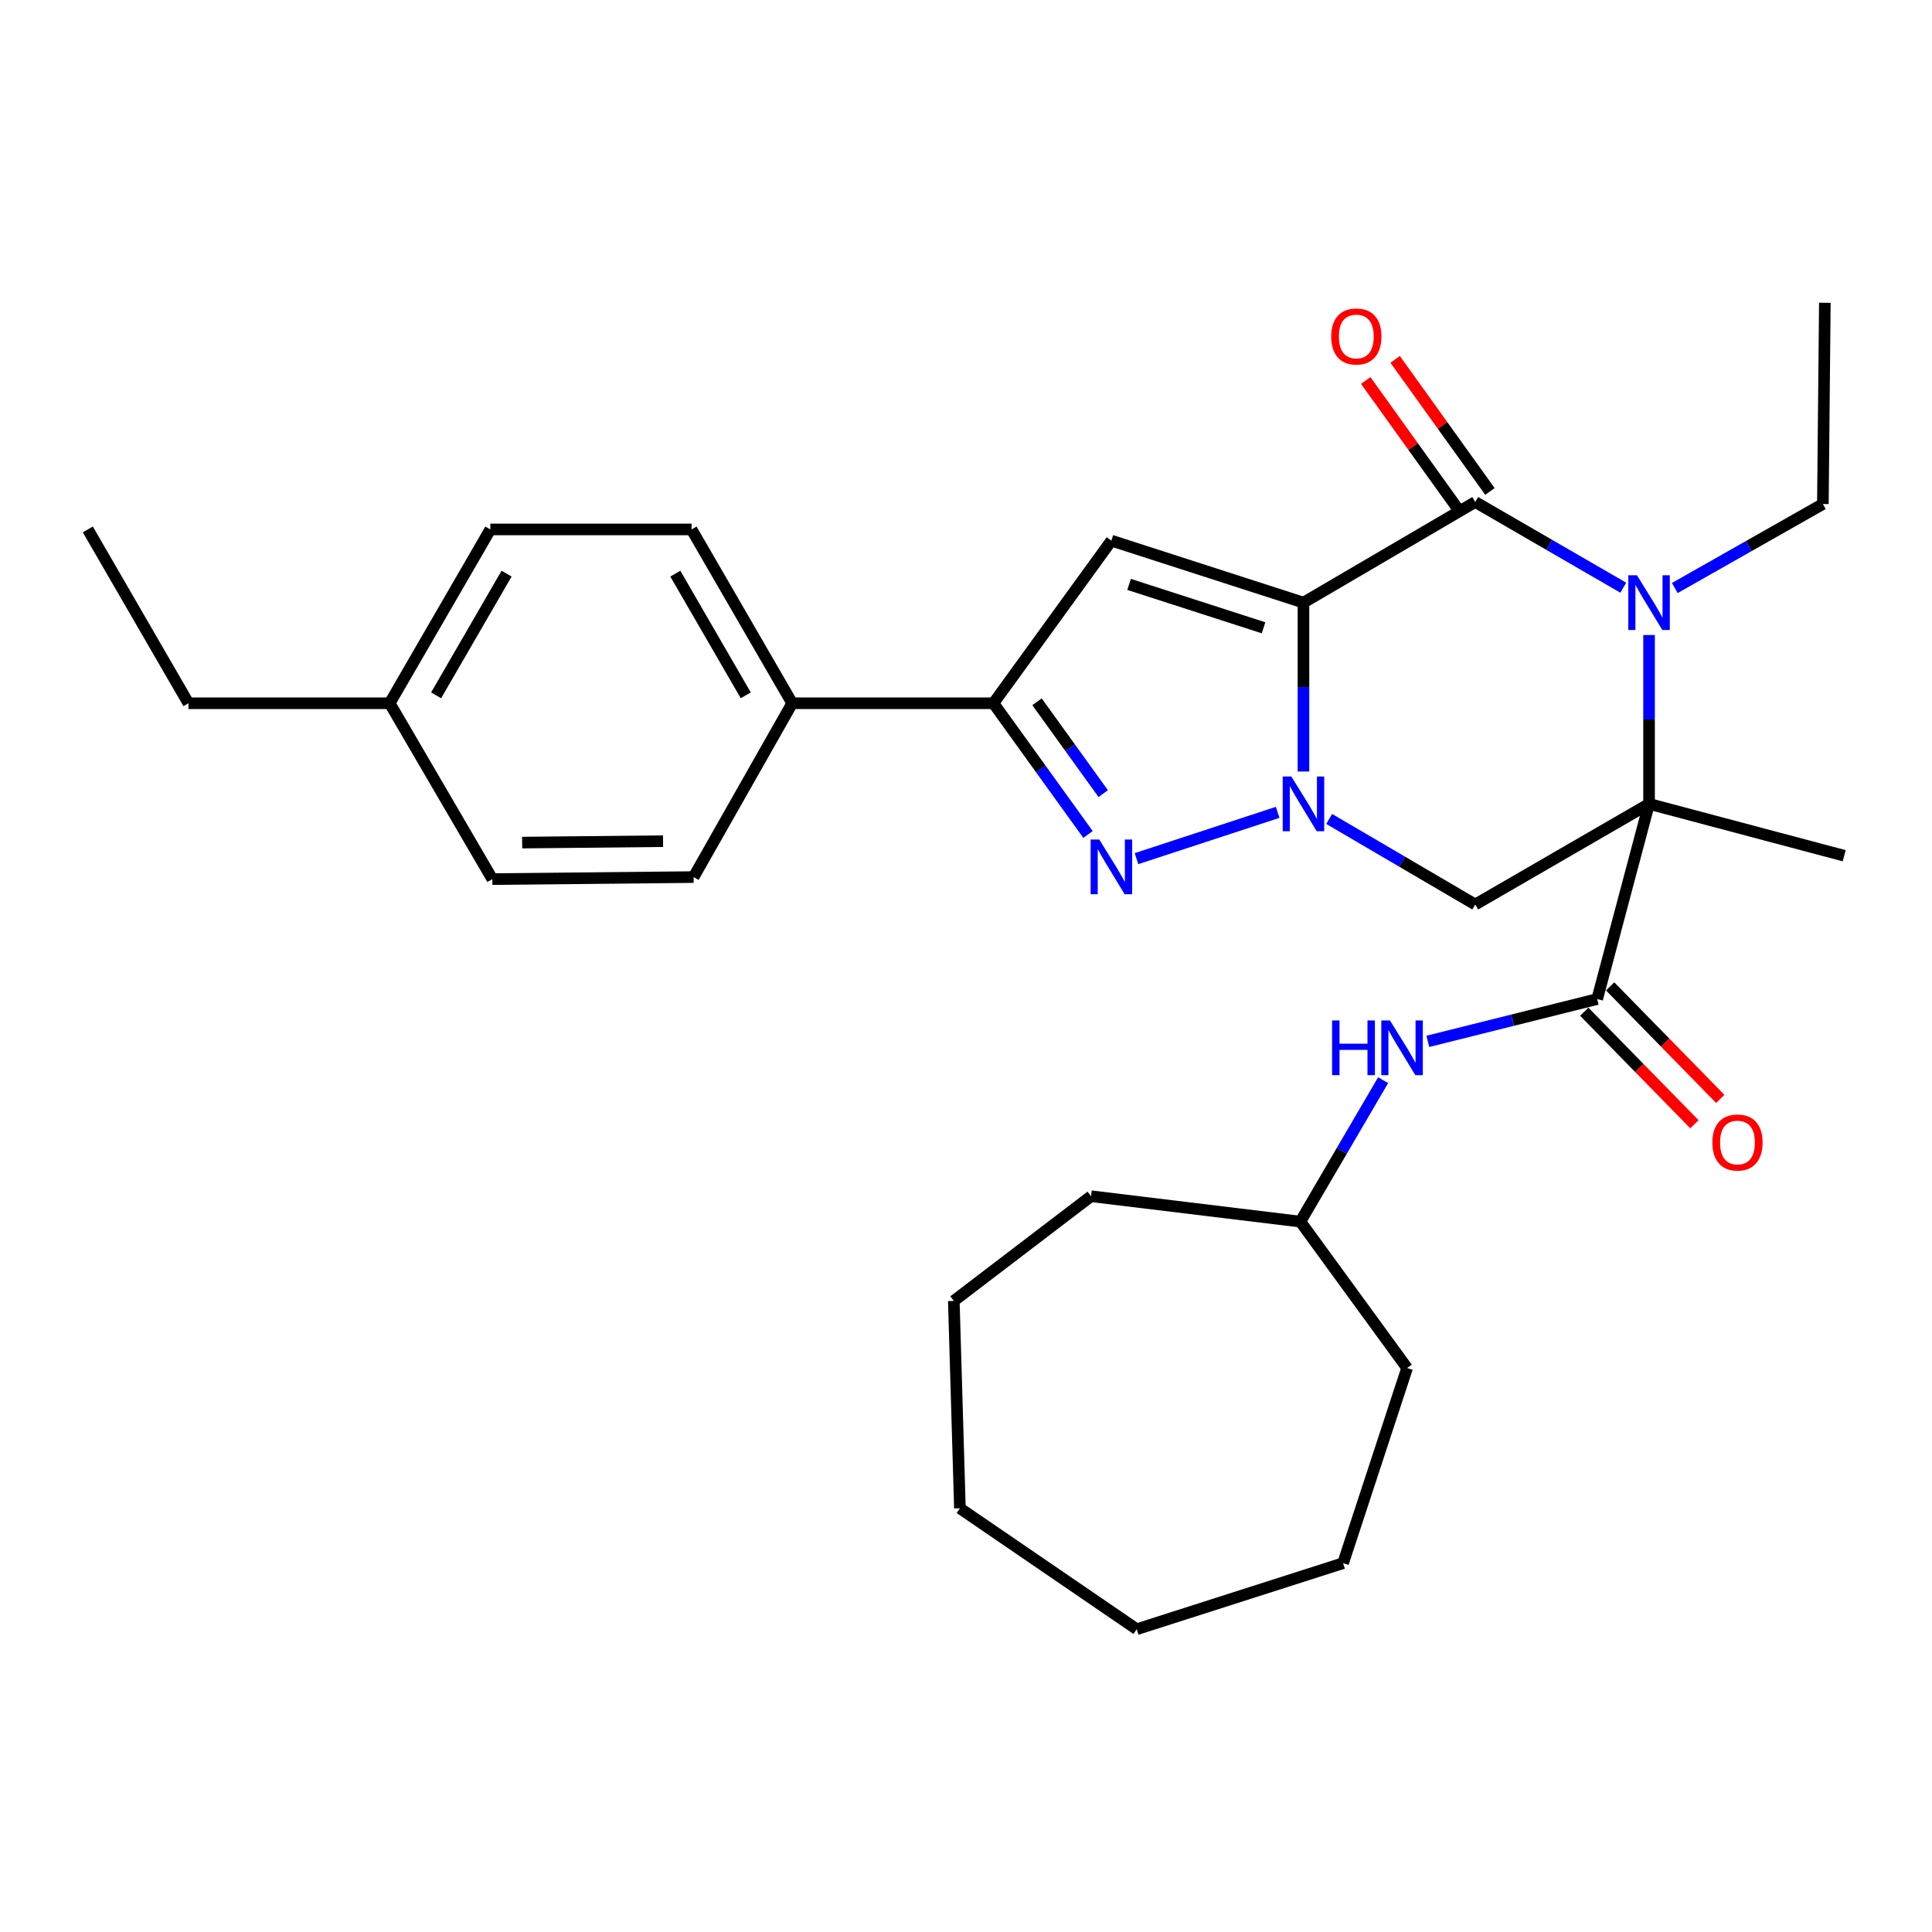 <?xml version='1.0' encoding='iso-8859-1'?>
<svg version='1.1' baseProfile='full'
              xmlns='http://www.w3.org/2000/svg'
                      xmlns:rdkit='http://www.rdkit.org/xml'
                      xmlns:xlink='http://www.w3.org/1999/xlink'
                  xml:space='preserve'
width='1000px' height='1000px' viewBox='0 0 1000 1000'>
<!-- END OF HEADER -->
<rect style='opacity:1.0;fill:#FFFFFF;stroke:none' width='1000' height='1000' x='0' y='0'> </rect>
<path class='bond-0' d='M 674.671,311.917 L 674.671,355.622' style='fill:none;fill-rule:evenodd;stroke:#000000;stroke-width:6px;stroke-linecap:butt;stroke-linejoin:miter;stroke-opacity:1' />
<path class='bond-0' d='M 674.671,355.622 L 674.671,399.326' style='fill:none;fill-rule:evenodd;stroke:#0000FF;stroke-width:6px;stroke-linecap:butt;stroke-linejoin:miter;stroke-opacity:1' />
<path class='bond-2' d='M 674.671,311.917 L 763.578,259.841' style='fill:none;fill-rule:evenodd;stroke:#000000;stroke-width:6px;stroke-linecap:butt;stroke-linejoin:miter;stroke-opacity:1' />
<path class='bond-5' d='M 674.671,311.917 L 575.246,279.834' style='fill:none;fill-rule:evenodd;stroke:#000000;stroke-width:6px;stroke-linecap:butt;stroke-linejoin:miter;stroke-opacity:1' />
<path class='bond-5' d='M 654.001,324.943 L 584.403,302.485' style='fill:none;fill-rule:evenodd;stroke:#000000;stroke-width:6px;stroke-linecap:butt;stroke-linejoin:miter;stroke-opacity:1' />
<path class='bond-4' d='M 661.315,420.47 L 588.25,444.43' style='fill:none;fill-rule:evenodd;stroke:#0000FF;stroke-width:6px;stroke-linecap:butt;stroke-linejoin:miter;stroke-opacity:1' />
<path class='bond-6' d='M 687.986,423.89 L 725.782,446.029' style='fill:none;fill-rule:evenodd;stroke:#0000FF;stroke-width:6px;stroke-linecap:butt;stroke-linejoin:miter;stroke-opacity:1' />
<path class='bond-6' d='M 725.782,446.029 L 763.578,468.167' style='fill:none;fill-rule:evenodd;stroke:#000000;stroke-width:6px;stroke-linecap:butt;stroke-linejoin:miter;stroke-opacity:1' />
<path class='bond-1' d='M 853.548,416.091 L 853.548,372.386' style='fill:none;fill-rule:evenodd;stroke:#000000;stroke-width:6px;stroke-linecap:butt;stroke-linejoin:miter;stroke-opacity:1' />
<path class='bond-1' d='M 853.548,372.386 L 853.548,328.682' style='fill:none;fill-rule:evenodd;stroke:#0000FF;stroke-width:6px;stroke-linecap:butt;stroke-linejoin:miter;stroke-opacity:1' />
<path class='bond-7' d='M 853.548,416.091 L 826.703,517.098' style='fill:none;fill-rule:evenodd;stroke:#000000;stroke-width:6px;stroke-linecap:butt;stroke-linejoin:miter;stroke-opacity:1' />
<path class='bond-15' d='M 853.548,416.091 L 954.545,442.925' style='fill:none;fill-rule:evenodd;stroke:#000000;stroke-width:6px;stroke-linecap:butt;stroke-linejoin:miter;stroke-opacity:1' />
<path class='bond-31' d='M 853.548,416.091 L 763.578,468.167' style='fill:none;fill-rule:evenodd;stroke:#000000;stroke-width:6px;stroke-linecap:butt;stroke-linejoin:miter;stroke-opacity:1' />
<path class='bond-3' d='M 763.578,259.841 L 801.894,282.019' style='fill:none;fill-rule:evenodd;stroke:#000000;stroke-width:6px;stroke-linecap:butt;stroke-linejoin:miter;stroke-opacity:1' />
<path class='bond-3' d='M 801.894,282.019 L 840.209,304.196' style='fill:none;fill-rule:evenodd;stroke:#0000FF;stroke-width:6px;stroke-linecap:butt;stroke-linejoin:miter;stroke-opacity:1' />
<path class='bond-11' d='M 771.192,254.376 L 746.66,220.195' style='fill:none;fill-rule:evenodd;stroke:#000000;stroke-width:6px;stroke-linecap:butt;stroke-linejoin:miter;stroke-opacity:1' />
<path class='bond-11' d='M 746.66,220.195 L 722.127,186.013' style='fill:none;fill-rule:evenodd;stroke:#FF0000;stroke-width:6px;stroke-linecap:butt;stroke-linejoin:miter;stroke-opacity:1' />
<path class='bond-11' d='M 755.964,265.305 L 731.432,231.124' style='fill:none;fill-rule:evenodd;stroke:#000000;stroke-width:6px;stroke-linecap:butt;stroke-linejoin:miter;stroke-opacity:1' />
<path class='bond-11' d='M 731.432,231.124 L 706.9,196.942' style='fill:none;fill-rule:evenodd;stroke:#FF0000;stroke-width:6px;stroke-linecap:butt;stroke-linejoin:miter;stroke-opacity:1' />
<path class='bond-16' d='M 866.874,304.358 L 905.196,282.62' style='fill:none;fill-rule:evenodd;stroke:#0000FF;stroke-width:6px;stroke-linecap:butt;stroke-linejoin:miter;stroke-opacity:1' />
<path class='bond-16' d='M 905.196,282.62 L 943.518,260.882' style='fill:none;fill-rule:evenodd;stroke:#000000;stroke-width:6px;stroke-linecap:butt;stroke-linejoin:miter;stroke-opacity:1' />
<path class='bond-30' d='M 563.158,431.924 L 538.681,397.964' style='fill:none;fill-rule:evenodd;stroke:#0000FF;stroke-width:6px;stroke-linecap:butt;stroke-linejoin:miter;stroke-opacity:1' />
<path class='bond-30' d='M 538.681,397.964 L 514.204,364.004' style='fill:none;fill-rule:evenodd;stroke:#000000;stroke-width:6px;stroke-linecap:butt;stroke-linejoin:miter;stroke-opacity:1' />
<path class='bond-30' d='M 571.021,410.777 L 553.887,387.004' style='fill:none;fill-rule:evenodd;stroke:#0000FF;stroke-width:6px;stroke-linecap:butt;stroke-linejoin:miter;stroke-opacity:1' />
<path class='bond-30' d='M 553.887,387.004 L 536.752,363.232' style='fill:none;fill-rule:evenodd;stroke:#000000;stroke-width:6px;stroke-linecap:butt;stroke-linejoin:miter;stroke-opacity:1' />
<path class='bond-8' d='M 575.246,279.834 L 514.204,364.004' style='fill:none;fill-rule:evenodd;stroke:#000000;stroke-width:6px;stroke-linecap:butt;stroke-linejoin:miter;stroke-opacity:1' />
<path class='bond-9' d='M 826.703,517.098 L 782.876,528.052' style='fill:none;fill-rule:evenodd;stroke:#000000;stroke-width:6px;stroke-linecap:butt;stroke-linejoin:miter;stroke-opacity:1' />
<path class='bond-9' d='M 782.876,528.052 L 739.048,539.005' style='fill:none;fill-rule:evenodd;stroke:#0000FF;stroke-width:6px;stroke-linecap:butt;stroke-linejoin:miter;stroke-opacity:1' />
<path class='bond-12' d='M 820.005,523.654 L 848.513,552.779' style='fill:none;fill-rule:evenodd;stroke:#000000;stroke-width:6px;stroke-linecap:butt;stroke-linejoin:miter;stroke-opacity:1' />
<path class='bond-12' d='M 848.513,552.779 L 877.021,581.905' style='fill:none;fill-rule:evenodd;stroke:#FF0000;stroke-width:6px;stroke-linecap:butt;stroke-linejoin:miter;stroke-opacity:1' />
<path class='bond-12' d='M 833.4,510.543 L 861.908,539.668' style='fill:none;fill-rule:evenodd;stroke:#000000;stroke-width:6px;stroke-linecap:butt;stroke-linejoin:miter;stroke-opacity:1' />
<path class='bond-12' d='M 861.908,539.668 L 890.416,568.793' style='fill:none;fill-rule:evenodd;stroke:#FF0000;stroke-width:6px;stroke-linecap:butt;stroke-linejoin:miter;stroke-opacity:1' />
<path class='bond-10' d='M 514.204,364.004 L 410.041,364.004' style='fill:none;fill-rule:evenodd;stroke:#000000;stroke-width:6px;stroke-linecap:butt;stroke-linejoin:miter;stroke-opacity:1' />
<path class='bond-17' d='M 715.898,559.106 L 694.488,595.708' style='fill:none;fill-rule:evenodd;stroke:#0000FF;stroke-width:6px;stroke-linecap:butt;stroke-linejoin:miter;stroke-opacity:1' />
<path class='bond-17' d='M 694.488,595.708 L 673.077,632.31' style='fill:none;fill-rule:evenodd;stroke:#000000;stroke-width:6px;stroke-linecap:butt;stroke-linejoin:miter;stroke-opacity:1' />
<path class='bond-13' d='M 410.041,364.004 L 357.954,274.034' style='fill:none;fill-rule:evenodd;stroke:#000000;stroke-width:6px;stroke-linecap:butt;stroke-linejoin:miter;stroke-opacity:1' />
<path class='bond-13' d='M 386.006,359.9 L 349.546,296.921' style='fill:none;fill-rule:evenodd;stroke:#000000;stroke-width:6px;stroke-linecap:butt;stroke-linejoin:miter;stroke-opacity:1' />
<path class='bond-14' d='M 410.041,364.004 L 359.006,453.974' style='fill:none;fill-rule:evenodd;stroke:#000000;stroke-width:6px;stroke-linecap:butt;stroke-linejoin:miter;stroke-opacity:1' />
<path class='bond-19' d='M 357.954,274.034 L 253.791,274.034' style='fill:none;fill-rule:evenodd;stroke:#000000;stroke-width:6px;stroke-linecap:butt;stroke-linejoin:miter;stroke-opacity:1' />
<path class='bond-18' d='M 359.006,453.974 L 254.832,455.026' style='fill:none;fill-rule:evenodd;stroke:#000000;stroke-width:6px;stroke-linecap:butt;stroke-linejoin:miter;stroke-opacity:1' />
<path class='bond-18' d='M 343.19,435.389 L 270.269,436.125' style='fill:none;fill-rule:evenodd;stroke:#000000;stroke-width:6px;stroke-linecap:butt;stroke-linejoin:miter;stroke-opacity:1' />
<path class='bond-24' d='M 943.518,260.882 L 944.538,156.719' style='fill:none;fill-rule:evenodd;stroke:#000000;stroke-width:6px;stroke-linecap:butt;stroke-linejoin:miter;stroke-opacity:1' />
<path class='bond-22' d='M 673.077,632.31 L 564.718,619.158' style='fill:none;fill-rule:evenodd;stroke:#000000;stroke-width:6px;stroke-linecap:butt;stroke-linejoin:miter;stroke-opacity:1' />
<path class='bond-23' d='M 673.077,632.31 L 728.319,708.086' style='fill:none;fill-rule:evenodd;stroke:#000000;stroke-width:6px;stroke-linecap:butt;stroke-linejoin:miter;stroke-opacity:1' />
<path class='bond-20' d='M 254.832,455.026 L 201.704,364.004' style='fill:none;fill-rule:evenodd;stroke:#000000;stroke-width:6px;stroke-linecap:butt;stroke-linejoin:miter;stroke-opacity:1' />
<path class='bond-32' d='M 253.791,274.034 L 201.704,364.004' style='fill:none;fill-rule:evenodd;stroke:#000000;stroke-width:6px;stroke-linecap:butt;stroke-linejoin:miter;stroke-opacity:1' />
<path class='bond-32' d='M 262.199,296.921 L 225.739,359.9' style='fill:none;fill-rule:evenodd;stroke:#000000;stroke-width:6px;stroke-linecap:butt;stroke-linejoin:miter;stroke-opacity:1' />
<path class='bond-21' d='M 201.704,364.004 L 97.541,364.004' style='fill:none;fill-rule:evenodd;stroke:#000000;stroke-width:6px;stroke-linecap:butt;stroke-linejoin:miter;stroke-opacity:1' />
<path class='bond-25' d='M 97.541,364.004 L 45.455,274.034' style='fill:none;fill-rule:evenodd;stroke:#000000;stroke-width:6px;stroke-linecap:butt;stroke-linejoin:miter;stroke-opacity:1' />
<path class='bond-27' d='M 564.718,619.158 L 493.69,673.348' style='fill:none;fill-rule:evenodd;stroke:#000000;stroke-width:6px;stroke-linecap:butt;stroke-linejoin:miter;stroke-opacity:1' />
<path class='bond-26' d='M 728.319,708.086 L 695.174,809.094' style='fill:none;fill-rule:evenodd;stroke:#000000;stroke-width:6px;stroke-linecap:butt;stroke-linejoin:miter;stroke-opacity:1' />
<path class='bond-29' d='M 695.174,809.094 L 588.377,843.281' style='fill:none;fill-rule:evenodd;stroke:#000000;stroke-width:6px;stroke-linecap:butt;stroke-linejoin:miter;stroke-opacity:1' />
<path class='bond-28' d='M 493.69,673.348 L 496.845,780.677' style='fill:none;fill-rule:evenodd;stroke:#000000;stroke-width:6px;stroke-linecap:butt;stroke-linejoin:miter;stroke-opacity:1' />
<path class='bond-33' d='M 496.845,780.677 L 588.377,843.281' style='fill:none;fill-rule:evenodd;stroke:#000000;stroke-width:6px;stroke-linecap:butt;stroke-linejoin:miter;stroke-opacity:1' />
<path  class='atom-1' d='M 668.411 401.931
L 677.691 416.931
Q 678.611 418.411, 680.091 421.091
Q 681.571 423.771, 681.651 423.931
L 681.651 401.931
L 685.411 401.931
L 685.411 430.251
L 681.531 430.251
L 671.571 413.851
Q 670.411 411.931, 669.171 409.731
Q 667.971 407.531, 667.611 406.851
L 667.611 430.251
L 663.931 430.251
L 663.931 401.931
L 668.411 401.931
' fill='#0000FF'/>
<path  class='atom-4' d='M 847.288 297.757
L 856.568 312.757
Q 857.488 314.237, 858.968 316.917
Q 860.448 319.597, 860.528 319.757
L 860.528 297.757
L 864.288 297.757
L 864.288 326.077
L 860.408 326.077
L 850.448 309.677
Q 849.288 307.757, 848.048 305.557
Q 846.848 303.357, 846.488 302.677
L 846.488 326.077
L 842.808 326.077
L 842.808 297.757
L 847.288 297.757
' fill='#0000FF'/>
<path  class='atom-5' d='M 568.986 434.534
L 578.266 449.534
Q 579.186 451.014, 580.666 453.694
Q 582.146 456.374, 582.226 456.534
L 582.226 434.534
L 585.986 434.534
L 585.986 462.854
L 582.106 462.854
L 572.146 446.454
Q 570.986 444.534, 569.746 442.334
Q 568.546 440.134, 568.186 439.454
L 568.186 462.854
L 564.506 462.854
L 564.506 434.534
L 568.986 434.534
' fill='#0000FF'/>
<path  class='atom-10' d='M 689.486 528.18
L 693.326 528.18
L 693.326 540.22
L 707.806 540.22
L 707.806 528.18
L 711.646 528.18
L 711.646 556.5
L 707.806 556.5
L 707.806 543.42
L 693.326 543.42
L 693.326 556.5
L 689.486 556.5
L 689.486 528.18
' fill='#0000FF'/>
<path  class='atom-10' d='M 719.446 528.18
L 728.726 543.18
Q 729.646 544.66, 731.126 547.34
Q 732.606 550.02, 732.686 550.18
L 732.686 528.18
L 736.446 528.18
L 736.446 556.5
L 732.566 556.5
L 722.606 540.1
Q 721.446 538.18, 720.206 535.98
Q 719.006 533.78, 718.646 533.1
L 718.646 556.5
L 714.966 556.5
L 714.966 528.18
L 719.446 528.18
' fill='#0000FF'/>
<path  class='atom-12' d='M 689.026 174.158
Q 689.026 167.358, 692.386 163.558
Q 695.746 159.758, 702.026 159.758
Q 708.306 159.758, 711.666 163.558
Q 715.026 167.358, 715.026 174.158
Q 715.026 181.038, 711.626 184.958
Q 708.226 188.838, 702.026 188.838
Q 695.786 188.838, 692.386 184.958
Q 689.026 181.078, 689.026 174.158
M 702.026 185.638
Q 706.346 185.638, 708.666 182.758
Q 711.026 179.838, 711.026 174.158
Q 711.026 168.598, 708.666 165.798
Q 706.346 162.958, 702.026 162.958
Q 697.706 162.958, 695.346 165.758
Q 693.026 168.558, 693.026 174.158
Q 693.026 179.878, 695.346 182.758
Q 697.706 185.638, 702.026 185.638
' fill='#FF0000'/>
<path  class='atom-13' d='M 886.314 591.362
Q 886.314 584.562, 889.674 580.762
Q 893.034 576.962, 899.314 576.962
Q 905.594 576.962, 908.954 580.762
Q 912.314 584.562, 912.314 591.362
Q 912.314 598.242, 908.914 602.162
Q 905.514 606.042, 899.314 606.042
Q 893.074 606.042, 889.674 602.162
Q 886.314 598.282, 886.314 591.362
M 899.314 602.842
Q 903.634 602.842, 905.954 599.962
Q 908.314 597.042, 908.314 591.362
Q 908.314 585.802, 905.954 583.002
Q 903.634 580.162, 899.314 580.162
Q 894.994 580.162, 892.634 582.962
Q 890.314 585.762, 890.314 591.362
Q 890.314 597.082, 892.634 599.962
Q 894.994 602.842, 899.314 602.842
' fill='#FF0000'/>
</svg>
